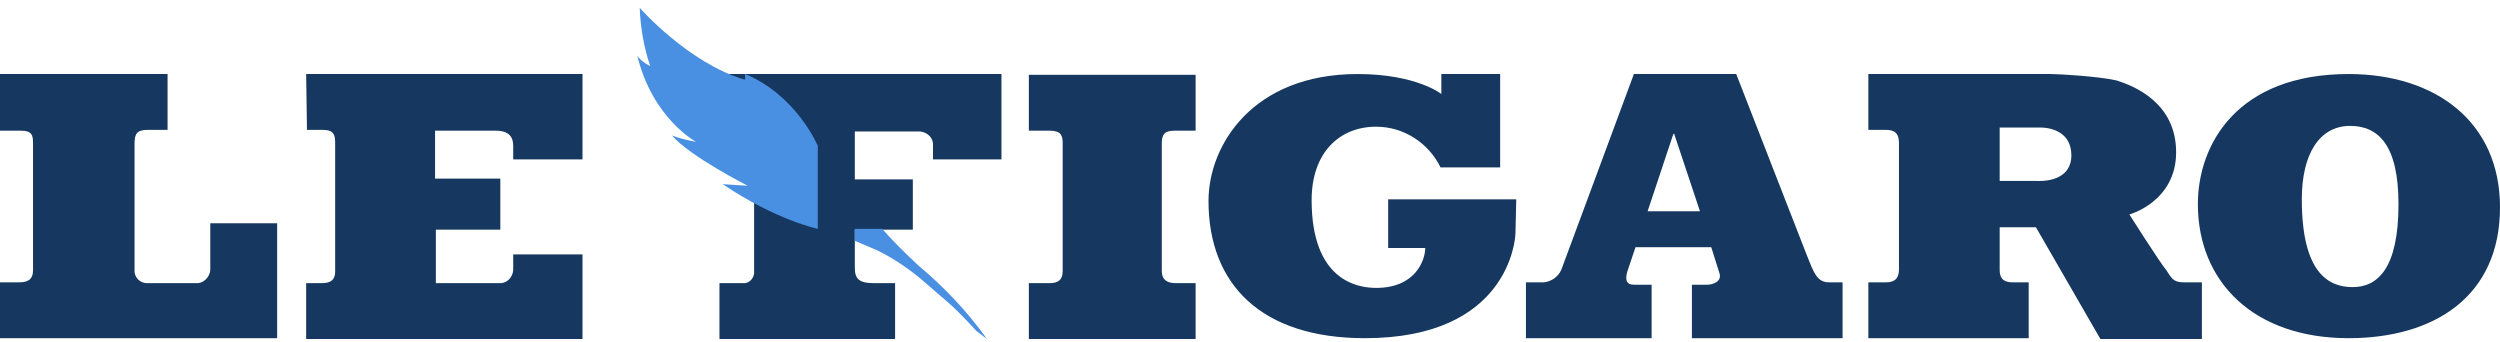 <svg xmlns="http://www.w3.org/2000/svg" fill="none" viewBox="0 0 234 32" height="32" width="234">
<g clip-path="url(#clip0_213_7738)">
<path fill="#163860" d="M0 6.929H15.685V12.158H13.8C12.82 12.158 12.594 12.531 12.594 13.428V25.379C12.594 25.977 13.121 26.5 13.725 26.5H13.8H18.325C19.003 26.575 19.607 25.977 19.682 25.305V25.23V20.897H25.941V31.654H0V26.425H1.81C2.639 26.425 3.092 26.126 3.092 25.305V13.428C3.092 12.681 3.016 12.232 1.961 12.232H0V6.929ZM28.656 6.929H54.522V14.921H48.037V13.652C48.037 12.83 47.66 12.232 46.378 12.232H40.722V16.714H46.83V21.495H40.797V26.5H46.679C47.358 26.575 47.961 26.052 48.037 25.305C48.037 25.23 48.037 25.155 48.037 25.081V23.811H54.522V31.729H28.656V26.5H30.164C30.919 26.5 31.371 26.201 31.371 25.454V13.428C31.371 12.681 31.296 12.158 30.24 12.158H28.732L28.656 6.929ZM67.342 6.929H93.736V14.921H87.326V13.652C87.401 12.979 86.873 12.382 86.119 12.307C86.044 12.307 85.968 12.307 85.893 12.307H80.011V16.789H85.441V21.495H80.011V25.081C80.011 26.126 80.463 26.5 81.745 26.5H83.781V31.729H67.342V26.5H69.529C70.057 26.575 70.509 26.126 70.585 25.603C70.585 25.529 70.585 25.529 70.585 25.454V13.428C70.585 12.681 70.509 12.158 69.453 12.158H67.342V6.929ZM108.743 13.428C108.743 12.531 109.044 12.232 109.949 12.232H111.91V7.003H96.3V12.232H98.26C99.316 12.232 99.467 12.681 99.467 13.428V25.379C99.467 26.276 98.939 26.5 98.26 26.5H96.3V31.729H111.91V26.5H110.024C109.27 26.5 108.743 26.201 108.743 25.379V13.428ZM134.91 6.929H140.415V15.668H134.835C133.704 13.353 131.366 11.859 128.802 11.859C125.408 11.859 122.769 14.249 122.769 18.731C122.769 26.201 126.992 26.948 128.802 26.948C132.572 26.948 133.402 24.259 133.402 23.213H129.933V18.656H141.923L141.848 21.794C141.848 22.466 141.169 31.654 127.746 31.654C118.093 31.654 113.116 26.649 113.116 18.806C113.116 13.577 117.264 6.929 127.067 6.929C132.572 6.929 134.91 8.796 134.91 8.796V6.929ZM171.183 26.425C170.052 26.425 169.75 25.454 169.147 23.96L162.51 6.929H152.933L146.146 25.23C145.845 25.977 145.015 26.5 144.186 26.425H142.828V31.654H154.592V26.649H152.933C152.179 26.649 152.104 26.126 152.33 25.379L153.084 23.138H160.173L160.927 25.529C161.228 26.35 160.324 26.649 159.796 26.649H158.363V31.654H172.465V26.425H171.183ZM154.215 19.777L156.628 12.531H156.704L159.117 19.777H154.215ZM204.364 26.425C203.383 26.425 203.232 25.977 202.78 25.305C202.252 24.707 199.311 20.076 199.311 20.076C199.311 20.076 203.685 18.881 203.685 14.249C203.685 9.618 199.763 8.049 198.104 7.526C196.445 7.153 192.826 6.929 191.921 6.929H174.878V12.158H176.537C177.593 12.158 177.743 12.755 177.743 13.428V25.155C177.743 25.678 177.668 26.425 176.537 26.425H174.878V31.654H189.885V26.425H188.376C187.321 26.425 187.17 25.828 187.17 25.23V21.271H190.563L196.596 31.729H206.098V26.425H204.364ZM190.563 16.938H187.17V11.934H190.94C191.921 11.934 193.881 12.307 193.881 14.548C193.881 16.191 192.599 17.013 190.563 16.938ZM219.823 6.929C209.416 6.929 205.721 13.502 205.721 19.105C205.721 26.425 211 31.654 219.823 31.654C227.816 31.654 234 27.77 234 19.403C234 11.411 227.967 6.929 219.823 6.929ZM220.2 26.873C217.937 26.873 215.449 25.529 215.449 18.656C215.449 14.399 217.108 11.784 219.974 11.784C222.613 11.784 224.498 13.577 224.498 19.105C224.498 25.155 222.538 26.873 220.2 26.873Z" clip-rule="evenodd" fill-rule="evenodd"></path>
<path fill="#4A90E2" d="M85.968 24.856C88.382 26.873 90.569 29.189 92.378 31.729L91.398 30.982C88.909 28.292 88.759 28.367 86.647 26.5C85.29 25.304 83.781 24.259 82.123 23.437L80.011 22.541V21.42H82.575C83.48 22.466 84.762 23.736 85.968 24.856ZM69.755 6.929C74.581 8.945 76.542 13.651 76.542 13.651V21.42C76.542 21.42 72.621 20.598 67.644 17.237L69.981 17.386C69.981 17.386 64.552 14.623 62.893 12.68C63.647 12.979 64.401 13.129 65.155 13.278C65.155 13.278 61.083 11.112 59.65 5.21C59.952 5.659 60.404 5.957 60.857 6.182C60.253 4.389 59.952 2.596 59.876 0.729C59.876 0.729 64.401 5.883 69.68 7.451C69.831 7.451 69.68 6.929 69.755 6.929Z" clip-rule="evenodd" fill-rule="evenodd"></path>
</g>
<defs>
<clipPath id="clip0_213_7738">
<rect transform="translate(0 0.729)" fill="white" height="31" width="234"></rect>
</clipPath>
</defs>
</svg>
